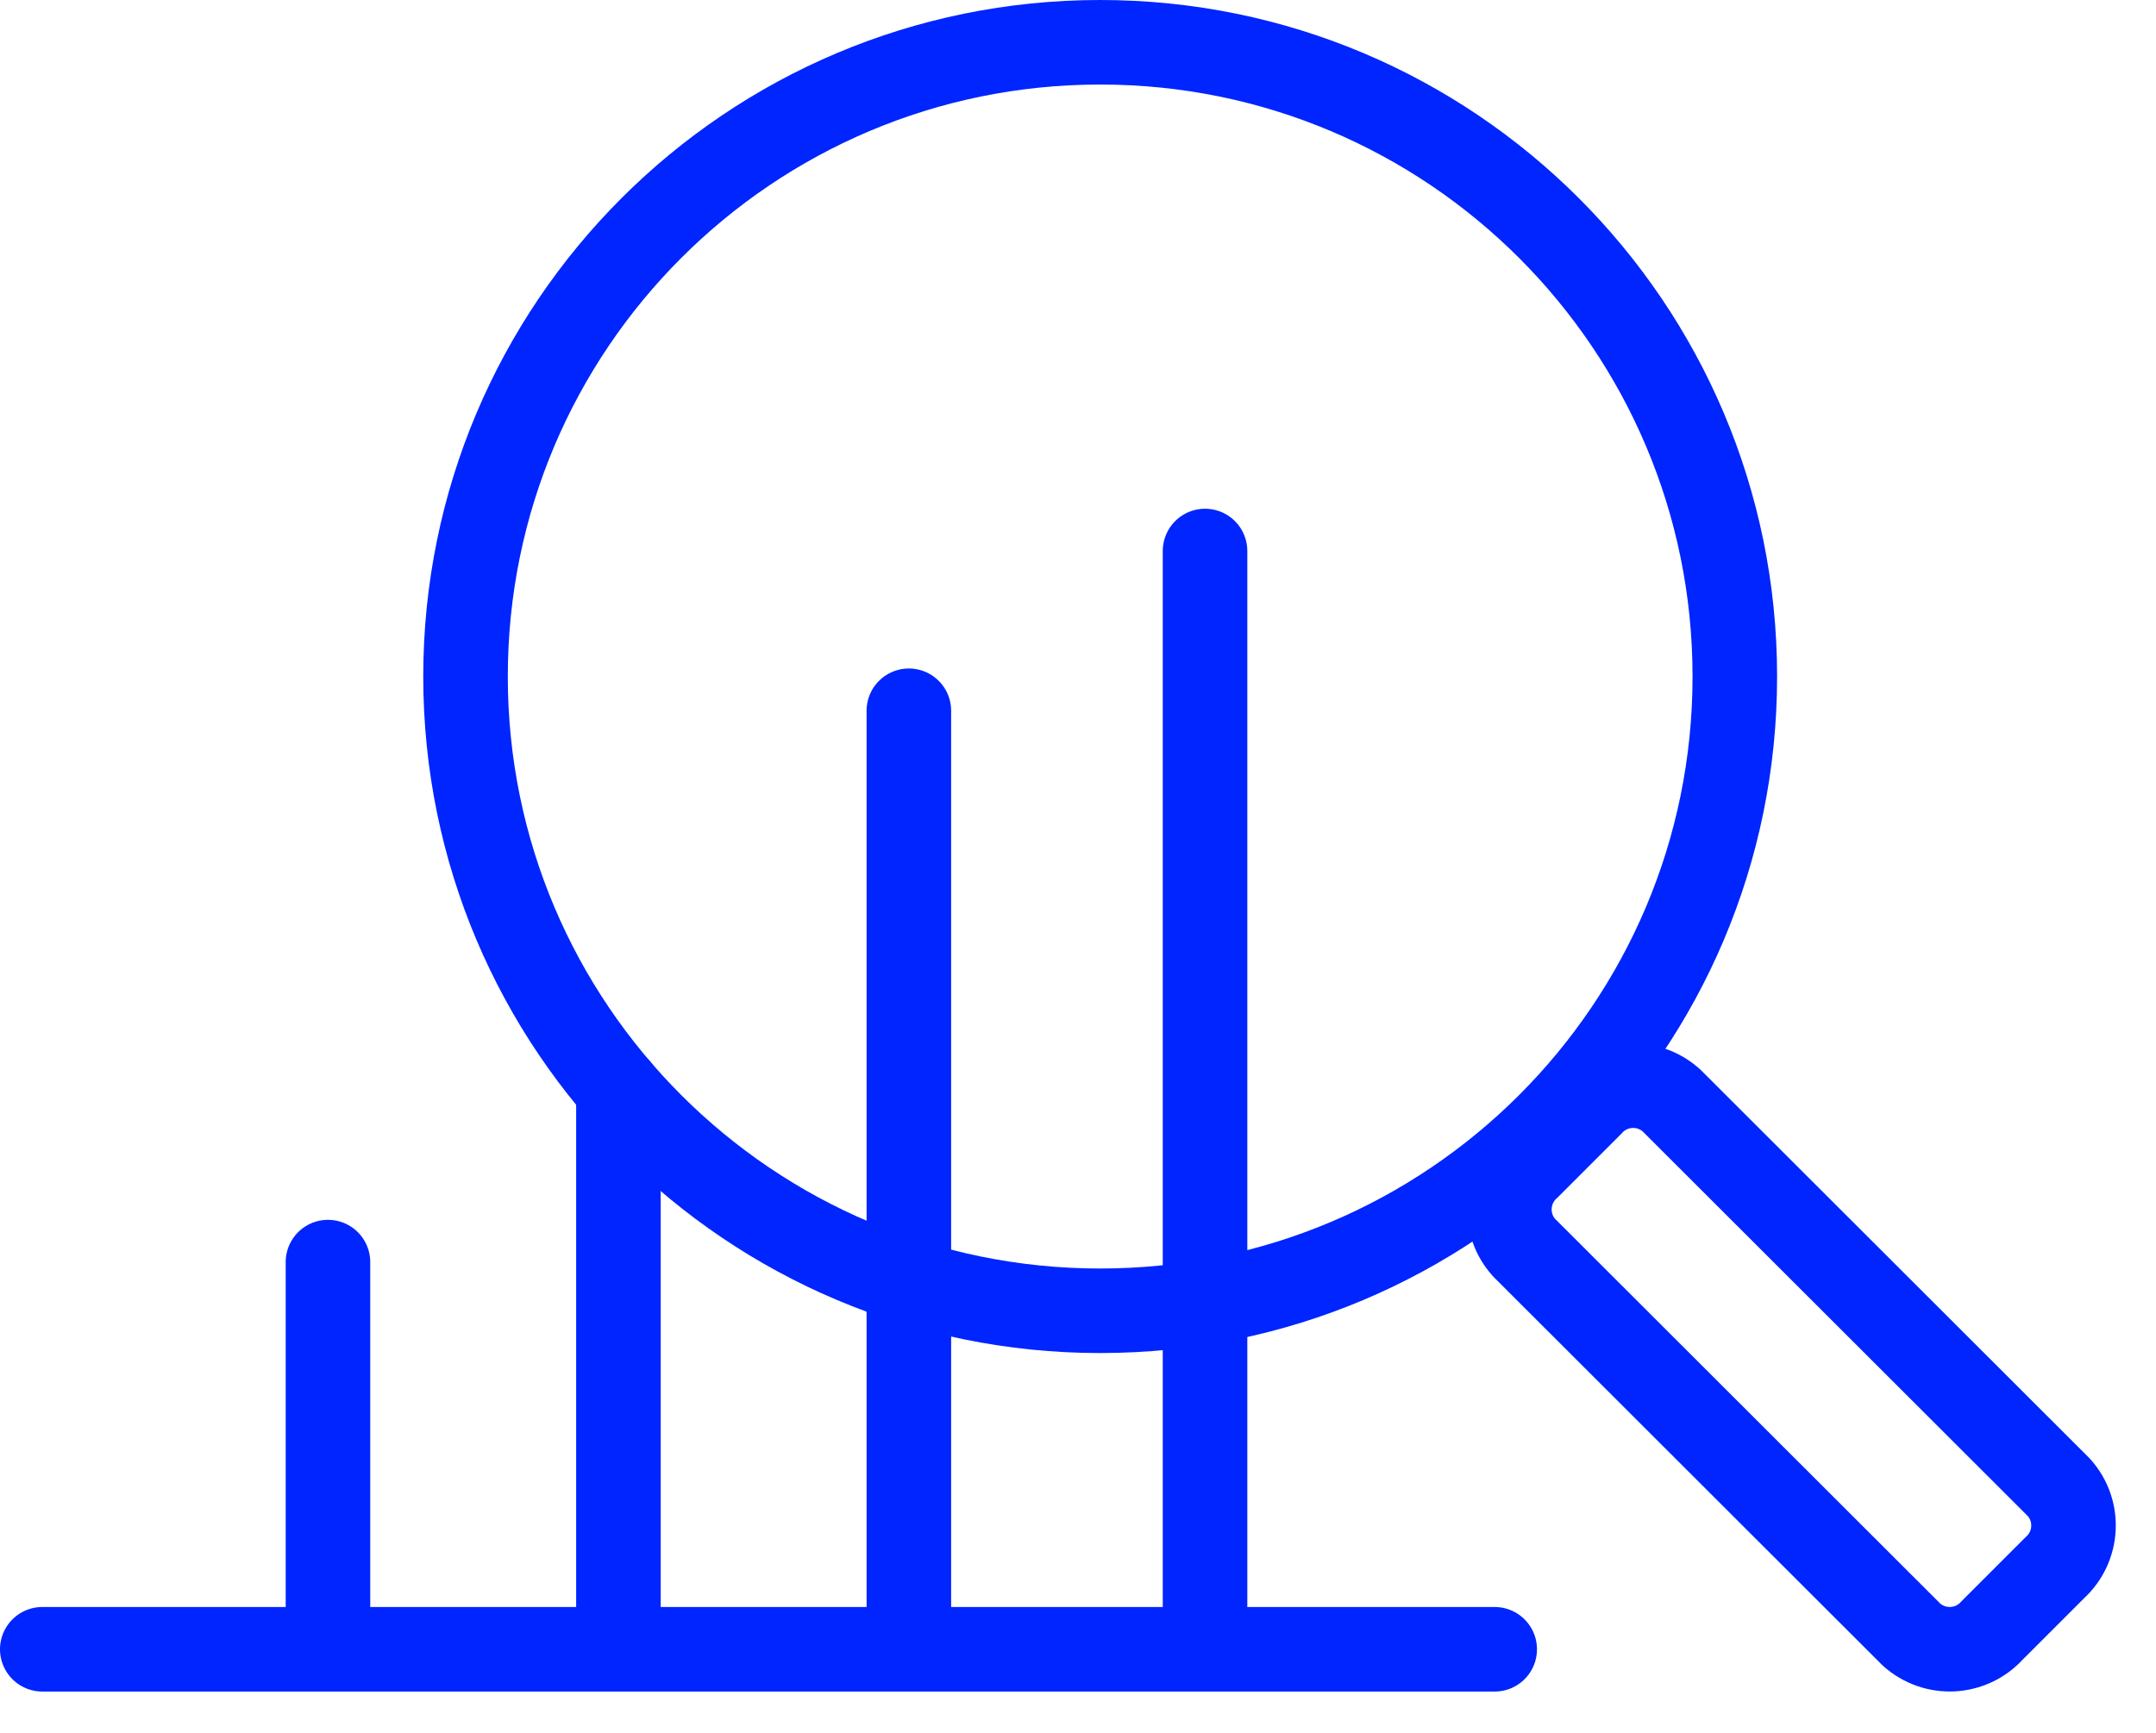 <?xml version="1.0" encoding="UTF-8"?>
<svg xmlns="http://www.w3.org/2000/svg" width="51" height="41" viewBox="0 0 51 41" fill="none">
  <path d="M1 39.023H35.357" stroke="#0025FF" stroke-width="2" stroke-linecap="round" stroke-linejoin="round"></path>
  <path d="M21.499 30.322V38.679" stroke="#0025FF" stroke-width="2" stroke-linecap="round" stroke-linejoin="round"></path>
  <path d="M28.505 31.016V38.679" stroke="#0025FF" stroke-width="2" stroke-linecap="round" stroke-linejoin="round"></path>
  <path d="M21.499 16.817V31.016" stroke="#0025FF" stroke-width="2" stroke-linecap="round" stroke-linejoin="round"></path>
  <path d="M28.505 13.037V31.016" stroke="#0025FF" stroke-width="2" stroke-linecap="round" stroke-linejoin="round"></path>
  <path d="M14.629 25.777V38.679" stroke="#0025FF" stroke-width="2" stroke-linecap="round" stroke-linejoin="round"></path>
  <path d="M7.758 29.862V38.679" stroke="#0025FF" stroke-width="2" stroke-linecap="round" stroke-linejoin="round"></path>
  <path d="M47.119 38.581L48.607 37.093C49.157 36.592 49.199 35.743 48.702 35.192L39.536 26.035C38.983 25.538 38.134 25.58 37.634 26.13L36.146 27.618C35.596 28.119 35.554 28.967 36.051 29.519L45.216 38.675C45.77 39.172 46.618 39.13 47.119 38.581Z" stroke="#0025FF" stroke-width="2" stroke-linecap="round" stroke-linejoin="round"></path>
  <path d="M26.024 31.014C34.316 31.014 41.037 24.295 41.037 16.007C41.037 7.719 34.316 1 26.024 1C17.733 1 11.012 7.719 11.012 16.007C11.012 24.295 17.733 31.014 26.024 31.014Z" stroke="#0025FF" stroke-width="2" stroke-linecap="round" stroke-linejoin="round"></path>
</svg>
